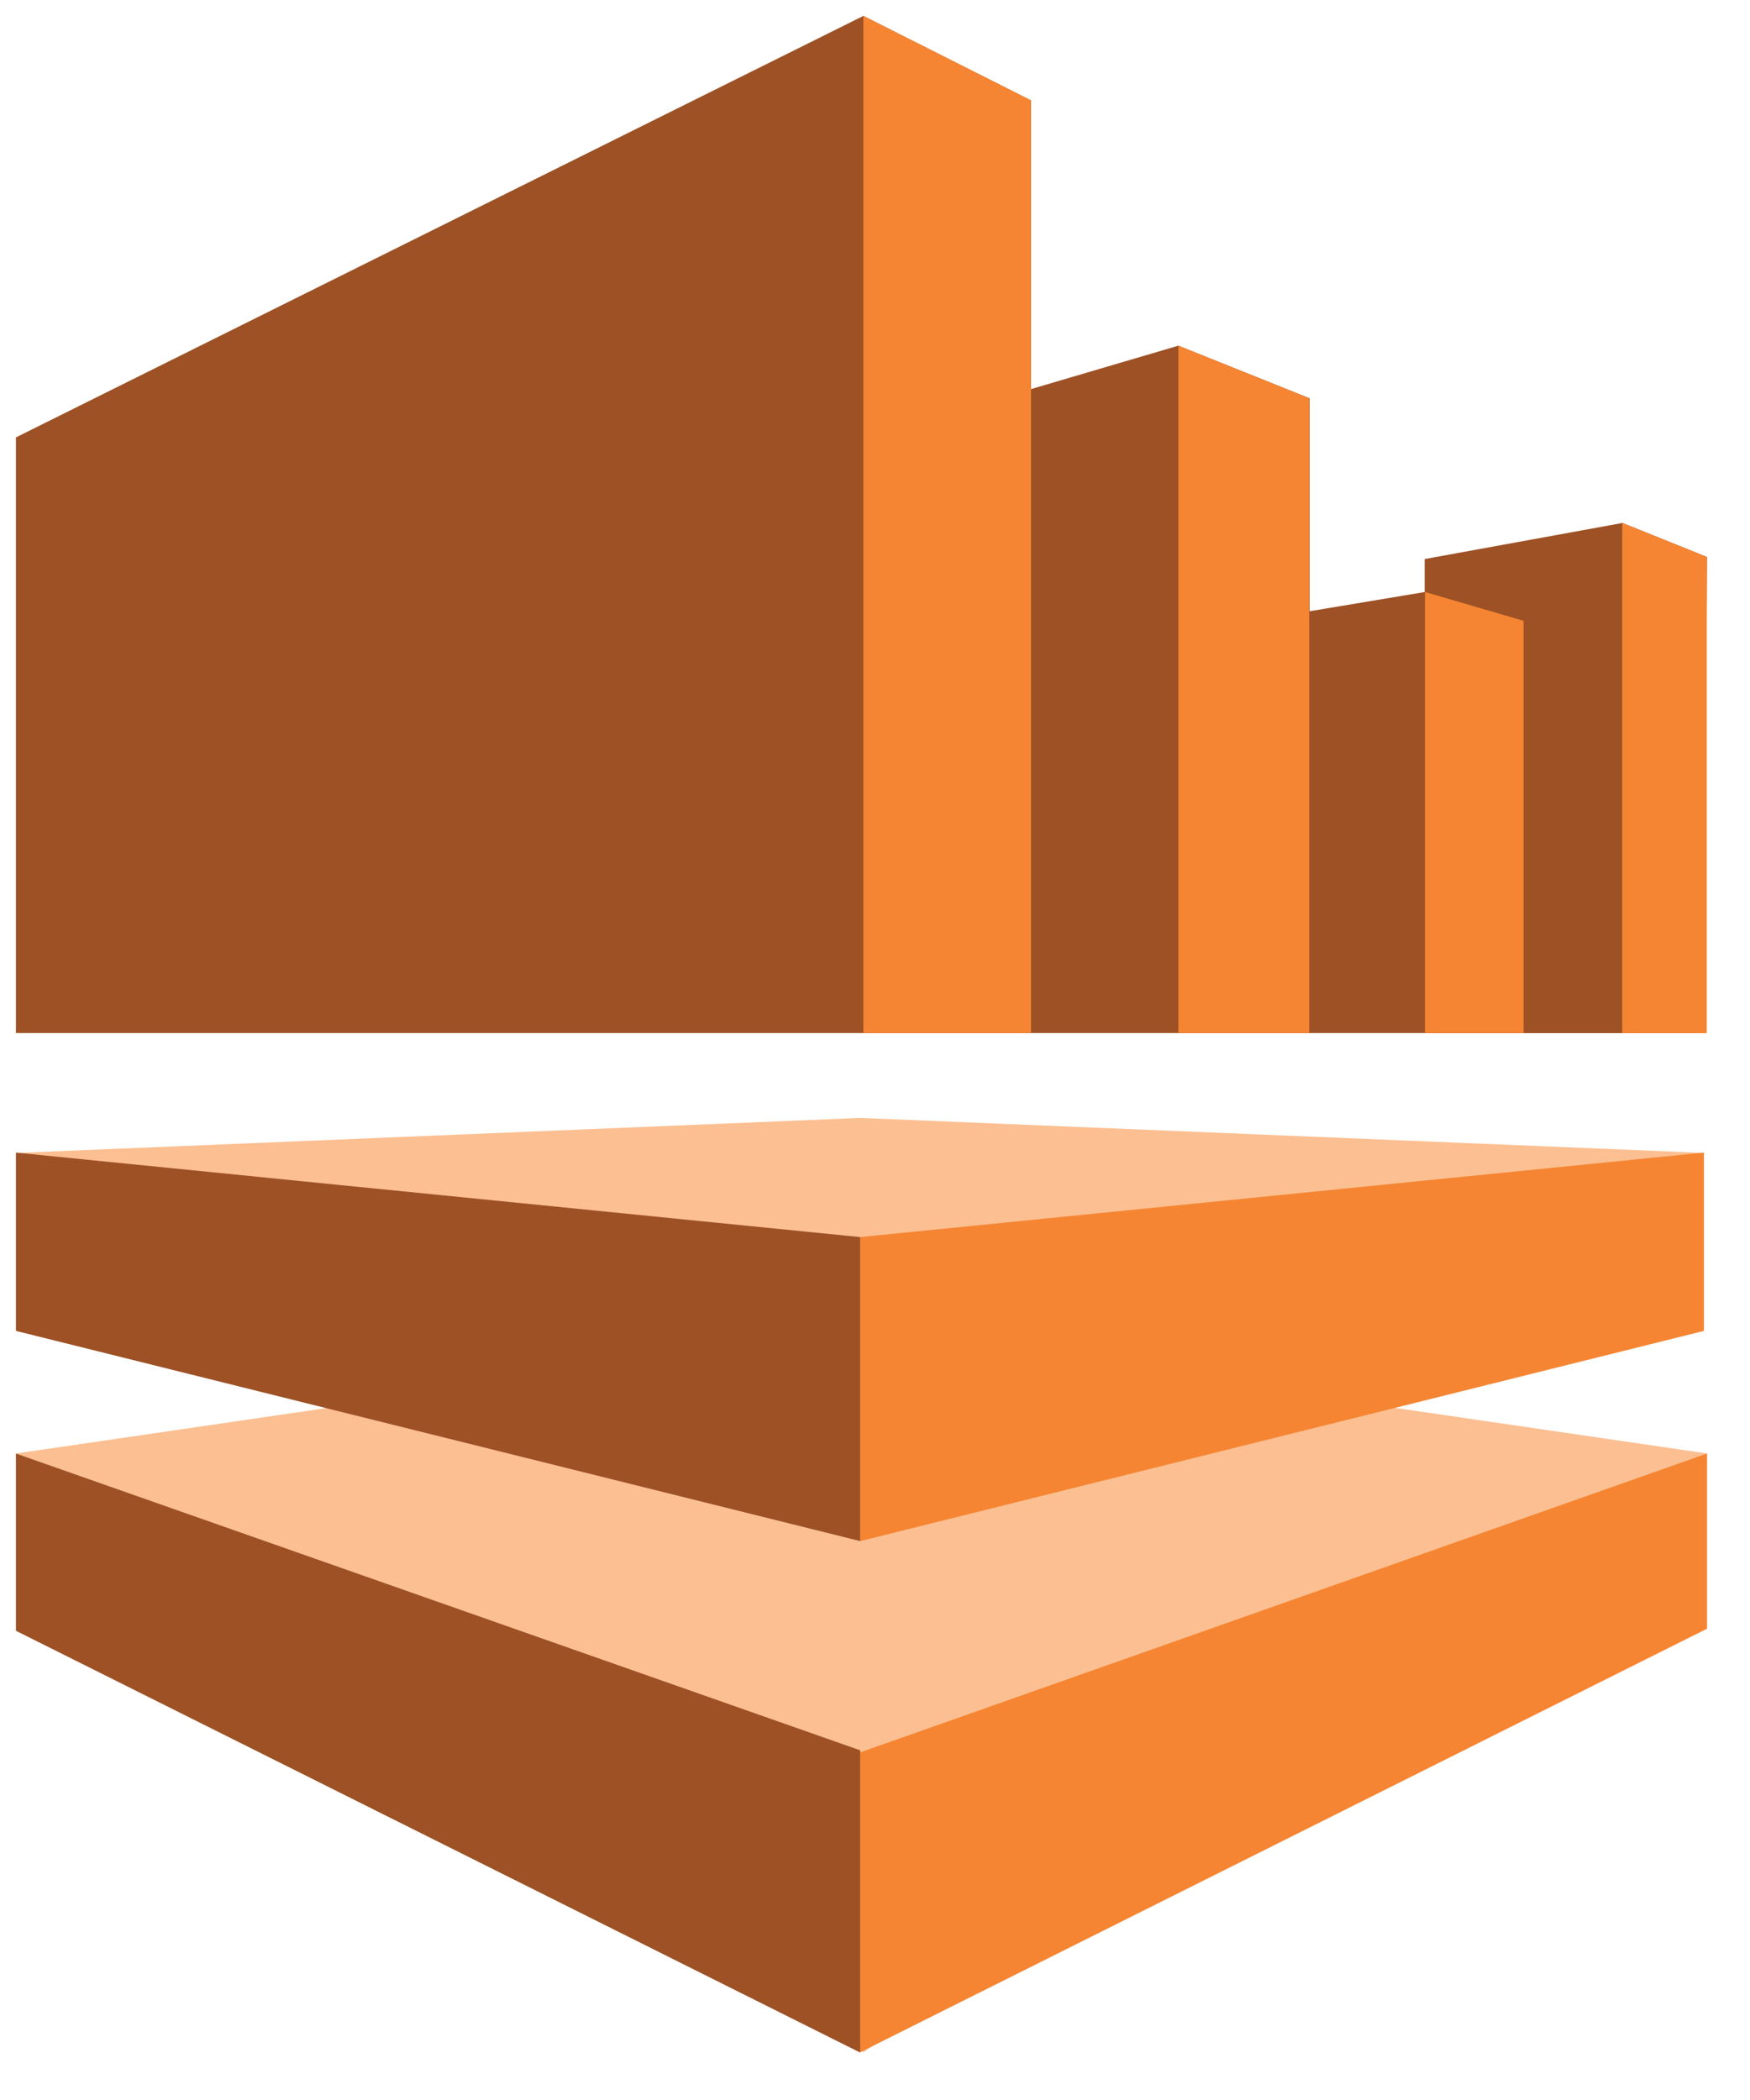 <svg xmlns="http://www.w3.org/2000/svg" xmlns:xlink="http://www.w3.org/1999/xlink" viewBox="0 0 55 66" fill="#fff" fill-rule="evenodd" stroke="#000" stroke-linecap="round" stroke-linejoin="round"><use xlink:href="#A" x=".5" y=".5"/><symbol id="A" overflow="visible"><g stroke="none" fill-rule="nonzero"><path d="M26.535 47.935l26.526-12.2-26.526-1.1-26.526 1.1z" fill="#fcbf91"/><path d="M0 13.247v18.72h31.903V2.656L26.635 0z" fill="#9d5125"/><path d="M26.635 64l26.526-18.818-26.6-3.887-26.56 3.887z" fill="#fcbf91"/><g fill="#9d5125"><path d="M26.635 13.28v18.688h14.024v-19.95l-4.124-1.654z"/><path d="M36.535 19.4v12.567h10.85V19.012l-3.1-.907z"/><path d="M44.275 17.07v14.9h8.777l.097-14.964-2.656-1.07z"/></g><path d="M31.903 31.968V2.656L26.635 0v31.968zm8.745 0v-19.95l-4.113-1.654v21.603zm6.737 0V19.012l-3.1-.907v13.862zm3.1 0V15.935l2.656 1.07V31.97zm2.568 3.757v5.603l-26.518 6.607V38.38zm.097 14.963v-5.506l-26.615 9.393V64z" fill="#f58532"/><path d="M0 50.753v-5.57l26.535 9.327v9.5zm0-9.425v-5.603l26.535 2.655v9.555z" fill="#9d5125"/></g></symbol></svg>